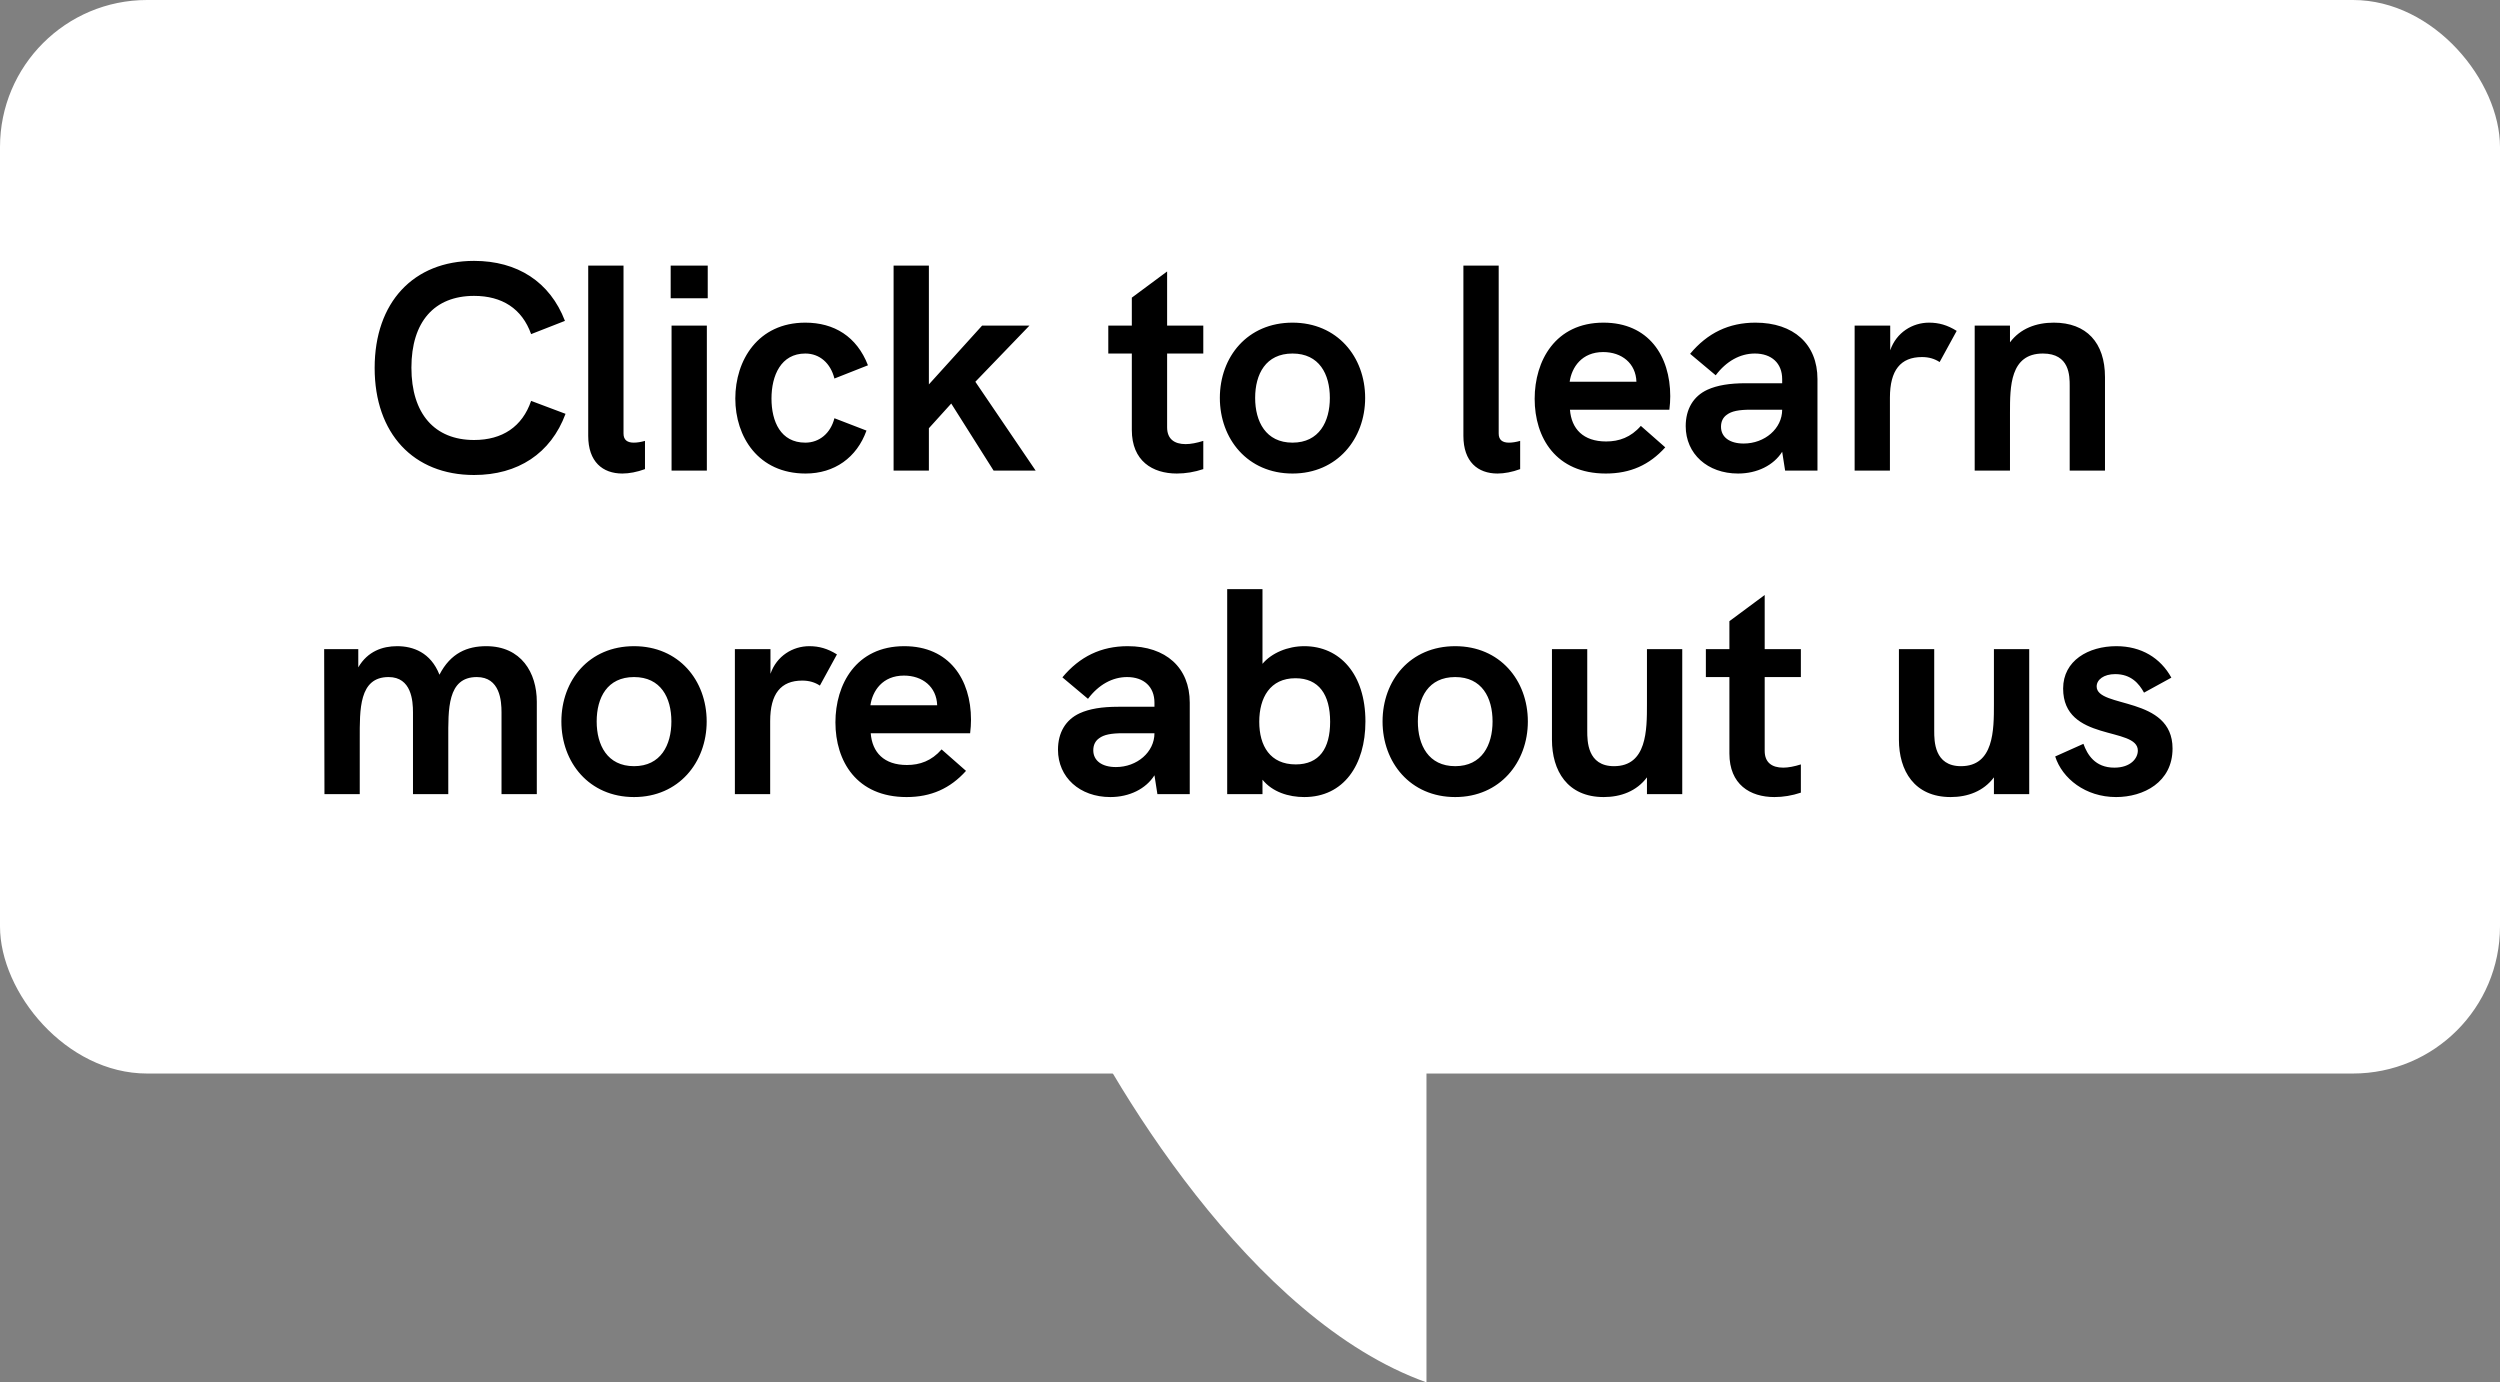<svg width="170" height="94" viewBox="0 0 170 94" fill="none" xmlns="http://www.w3.org/2000/svg">
<rect x="0" y="0" width="170" height="94" fill="#808080" stroke="none"/>
<rect width="170" height="73" rx="10" fill="white"/>
<path d="M97 94C85.108 89.762 75.378 73.568 72 66H97V94Z" fill="white"/>
<path d="M32.236 32.3C35.216 32.3 37.456 30.84 38.456 28.14L36.116 27.26C35.516 29.02 34.156 29.92 32.236 29.92C29.556 29.92 27.976 28.14 27.976 25C27.976 21.88 29.536 20.12 32.236 20.12C34.136 20.12 35.496 20.98 36.116 22.72L38.416 21.82C37.396 19.16 35.176 17.74 32.236 17.74C28.116 17.74 25.476 20.56 25.476 25.02C25.476 29.48 28.116 32.3 32.236 32.3ZM42.319 32.2C42.779 32.2 43.319 32.1 43.859 31.9V29.98C43.579 30.06 43.319 30.1 43.099 30.1C42.659 30.1 42.399 29.92 42.399 29.48V18.06H39.999V29.64C39.999 31.4 40.979 32.2 42.319 32.2ZM45.606 20.28H48.126V18.06H45.606V20.28ZM45.666 32H48.066V22.14H45.666V32ZM54.781 32.2C56.741 32.2 58.261 31.12 58.921 29.28L56.741 28.44C56.481 29.46 55.721 30.1 54.761 30.1C53.081 30.1 52.461 28.66 52.461 27.1C52.461 25.54 53.101 24.04 54.761 24.04C55.741 24.04 56.481 24.7 56.741 25.74L59.021 24.84C58.261 22.88 56.721 21.94 54.761 21.94C51.541 21.94 50.001 24.5 50.001 27.1C50.001 29.7 51.561 32.2 54.781 32.2ZM60.764 32H63.164V29.12L64.684 27.44L67.564 32H70.424L66.324 25.96L70.004 22.14H66.784L63.164 26.14V18.06H60.764V32ZM81.824 24.04V22.14H79.364V18.46L76.964 20.24V22.14H75.364V24.04H76.964V29.24C76.964 31.34 78.364 32.2 80.024 32.2C80.624 32.2 81.224 32.1 81.824 31.9V29.98C81.384 30.12 80.964 30.2 80.624 30.2C79.844 30.2 79.364 29.84 79.364 29.06V24.04H81.824ZM87.89 32.2C90.93 32.2 92.83 29.84 92.83 27.06C92.83 24.26 90.93 21.94 87.89 21.94C84.83 21.94 82.95 24.26 82.95 27.06C82.95 29.84 84.83 32.2 87.89 32.2ZM87.89 30.1C86.07 30.1 85.35 28.66 85.35 27.06C85.35 25.44 86.07 24.04 87.89 24.04C89.71 24.04 90.43 25.44 90.43 27.06C90.43 28.66 89.71 30.1 87.89 30.1ZM101.831 32.2C102.291 32.2 102.831 32.1 103.371 31.9V29.98C103.091 30.06 102.831 30.1 102.611 30.1C102.171 30.1 101.911 29.92 101.911 29.48V18.06H99.511V29.64C99.511 31.4 100.491 32.2 101.831 32.2ZM113.577 26.94C113.577 24.2 112.097 21.94 109.037 21.94C105.757 21.94 104.357 24.54 104.357 27.12C104.357 29.76 105.797 32.2 109.197 32.2C110.857 32.2 112.157 31.62 113.237 30.42L111.577 28.96C110.897 29.74 110.097 30.02 109.217 30.02C107.657 30.02 106.857 29.16 106.757 27.86H113.517C113.557 27.54 113.577 27.24 113.577 26.94ZM106.737 25.96C106.877 24.98 107.557 23.94 109.017 23.94C110.277 23.94 111.237 24.7 111.277 25.96H106.737ZM119.368 21.94C117.568 21.94 116.108 22.64 114.928 24.06L116.668 25.52C117.388 24.56 118.328 24.04 119.328 24.04C120.468 24.04 121.188 24.7 121.188 25.78V26.06H118.728C117.608 26.06 116.768 26.2 116.108 26.5C115.148 26.94 114.628 27.82 114.628 28.98C114.628 30.86 116.108 32.2 118.188 32.2C119.488 32.2 120.608 31.64 121.188 30.72L121.388 32H123.588V25.78C123.588 23.4 121.968 21.94 119.368 21.94ZM118.568 30.16C117.608 30.16 117.028 29.72 117.028 29.02C117.028 28.66 117.168 28.38 117.428 28.2C117.748 27.96 118.228 27.86 119.048 27.86H121.188C121.188 29.14 120.008 30.16 118.568 30.16ZM131.175 21.94C130.055 21.94 128.955 22.6 128.535 23.82V22.14H126.115V32H128.515V27.04C128.515 25.18 129.235 24.28 130.695 24.28C131.175 24.28 131.555 24.4 131.895 24.62L133.055 22.5C132.415 22.1 131.835 21.94 131.175 21.94ZM139.659 21.94C138.459 21.94 137.379 22.34 136.679 23.28V22.14H134.279V32H136.679V28.06C136.679 26.3 136.679 24.04 138.919 24.04C140.739 24.04 140.739 25.56 140.739 26.24V32H143.139V25.64C143.139 23.3 141.879 21.94 139.659 21.94ZM33.063 43.94C31.783 43.94 30.643 44.4 29.883 45.88C29.283 44.36 28.083 43.94 27.003 43.94C26.023 43.94 25.003 44.28 24.363 45.38V44.14H22.043L22.063 54H24.463V50.24C24.463 48.26 24.403 46.04 26.423 46.04C27.983 46.04 28.083 47.66 28.083 48.44V54H30.483V50.24C30.483 48.26 30.403 46.04 32.423 46.04C34.003 46.04 34.103 47.66 34.103 48.44V54H36.503V47.72C36.503 45.74 35.443 43.94 33.063 43.94ZM43.114 54.2C46.154 54.2 48.054 51.84 48.054 49.06C48.054 46.26 46.154 43.94 43.114 43.94C40.054 43.94 38.174 46.26 38.174 49.06C38.174 51.84 40.054 54.2 43.114 54.2ZM43.114 52.1C41.294 52.1 40.574 50.66 40.574 49.06C40.574 47.44 41.294 46.04 43.114 46.04C44.934 46.04 45.654 47.44 45.654 49.06C45.654 50.66 44.934 52.1 43.114 52.1ZM55.032 43.94C53.912 43.94 52.812 44.6 52.392 45.82V44.14H49.972V54H52.372V49.04C52.372 47.18 53.092 46.28 54.552 46.28C55.032 46.28 55.412 46.4 55.752 46.62L56.912 44.5C56.272 44.1 55.692 43.94 55.032 43.94ZM66.028 48.94C66.028 46.2 64.549 43.94 61.489 43.94C58.209 43.94 56.809 46.54 56.809 49.12C56.809 51.76 58.248 54.2 61.648 54.2C63.309 54.2 64.609 53.62 65.689 52.42L64.028 50.96C63.349 51.74 62.548 52.02 61.669 52.02C60.108 52.02 59.309 51.16 59.209 49.86H65.969C66.008 49.54 66.028 49.24 66.028 48.94ZM59.188 47.96C59.328 46.98 60.008 45.94 61.468 45.94C62.728 45.94 63.688 46.7 63.728 47.96H59.188ZM76.683 43.94C74.883 43.94 73.423 44.64 72.243 46.06L73.983 47.52C74.703 46.56 75.643 46.04 76.643 46.04C77.783 46.04 78.503 46.7 78.503 47.78V48.06H76.043C74.923 48.06 74.083 48.2 73.423 48.5C72.463 48.94 71.943 49.82 71.943 50.98C71.943 52.86 73.423 54.2 75.503 54.2C76.803 54.2 77.923 53.64 78.503 52.72L78.703 54H80.903V47.78C80.903 45.4 79.283 43.94 76.683 43.94ZM75.883 52.16C74.923 52.16 74.343 51.72 74.343 51.02C74.343 50.66 74.483 50.38 74.743 50.2C75.063 49.96 75.543 49.86 76.363 49.86H78.503C78.503 51.14 77.323 52.16 75.883 52.16ZM88.689 43.94C87.569 43.94 86.469 44.4 85.849 45.14V40.06H83.449V54H85.849V53.02C86.529 53.86 87.629 54.2 88.689 54.2C91.369 54.2 92.849 52.02 92.849 49.06C92.849 45.84 91.109 43.94 88.689 43.94ZM88.109 51.98C86.369 51.98 85.629 50.72 85.629 49.08C85.629 47.44 86.369 46.12 88.089 46.12C89.689 46.12 90.449 47.24 90.449 49.08C90.449 50.9 89.709 51.98 88.109 51.98ZM98.954 54.2C101.994 54.2 103.894 51.84 103.894 49.06C103.894 46.26 101.994 43.94 98.954 43.94C95.894 43.94 94.014 46.26 94.014 49.06C94.014 51.84 95.894 54.2 98.954 54.2ZM98.954 52.1C97.134 52.1 96.414 50.66 96.414 49.06C96.414 47.44 97.134 46.04 98.954 46.04C100.774 46.04 101.494 47.44 101.494 49.06C101.494 50.66 100.774 52.1 98.954 52.1ZM111.993 44.14V47.88C111.993 49.64 111.993 52.1 109.753 52.1C107.933 52.1 107.933 50.38 107.933 49.7V44.14H105.533V50.3C105.533 52.4 106.573 54.2 109.053 54.2C110.213 54.2 111.293 53.8 111.993 52.86V54H114.393V44.14H111.993ZM122.459 46.04V44.14H119.999V40.46L117.599 42.24V44.14H115.999V46.04H117.599V51.24C117.599 53.34 118.999 54.2 120.659 54.2C121.259 54.2 121.859 54.1 122.459 53.9V51.98C122.019 52.12 121.599 52.2 121.259 52.2C120.479 52.2 119.999 51.84 119.999 51.06V46.04H122.459ZM135.587 44.14V47.88C135.587 49.64 135.587 52.1 133.347 52.1C131.527 52.1 131.527 50.38 131.527 49.7V44.14H129.127V50.3C129.127 52.4 130.167 54.2 132.647 54.2C133.807 54.2 134.887 53.8 135.587 52.86V54H137.987V44.14H135.587ZM143.893 54.2C145.753 54.2 147.733 53.2 147.733 50.9C147.733 47.3 142.573 48.18 142.573 46.68C142.573 46.22 143.053 45.84 143.833 45.84C144.913 45.84 145.453 46.48 145.793 47.1L147.653 46.08C146.913 44.74 145.613 43.94 143.913 43.94C142.013 43.94 140.293 44.92 140.293 46.82C140.293 50.48 145.373 49.38 145.373 51.04C145.373 51.56 144.893 52.2 143.773 52.2C142.453 52.2 141.933 51.3 141.673 50.58L139.753 51.44C140.233 52.94 141.813 54.2 143.893 54.2Z" fill="black"/>
</svg>
